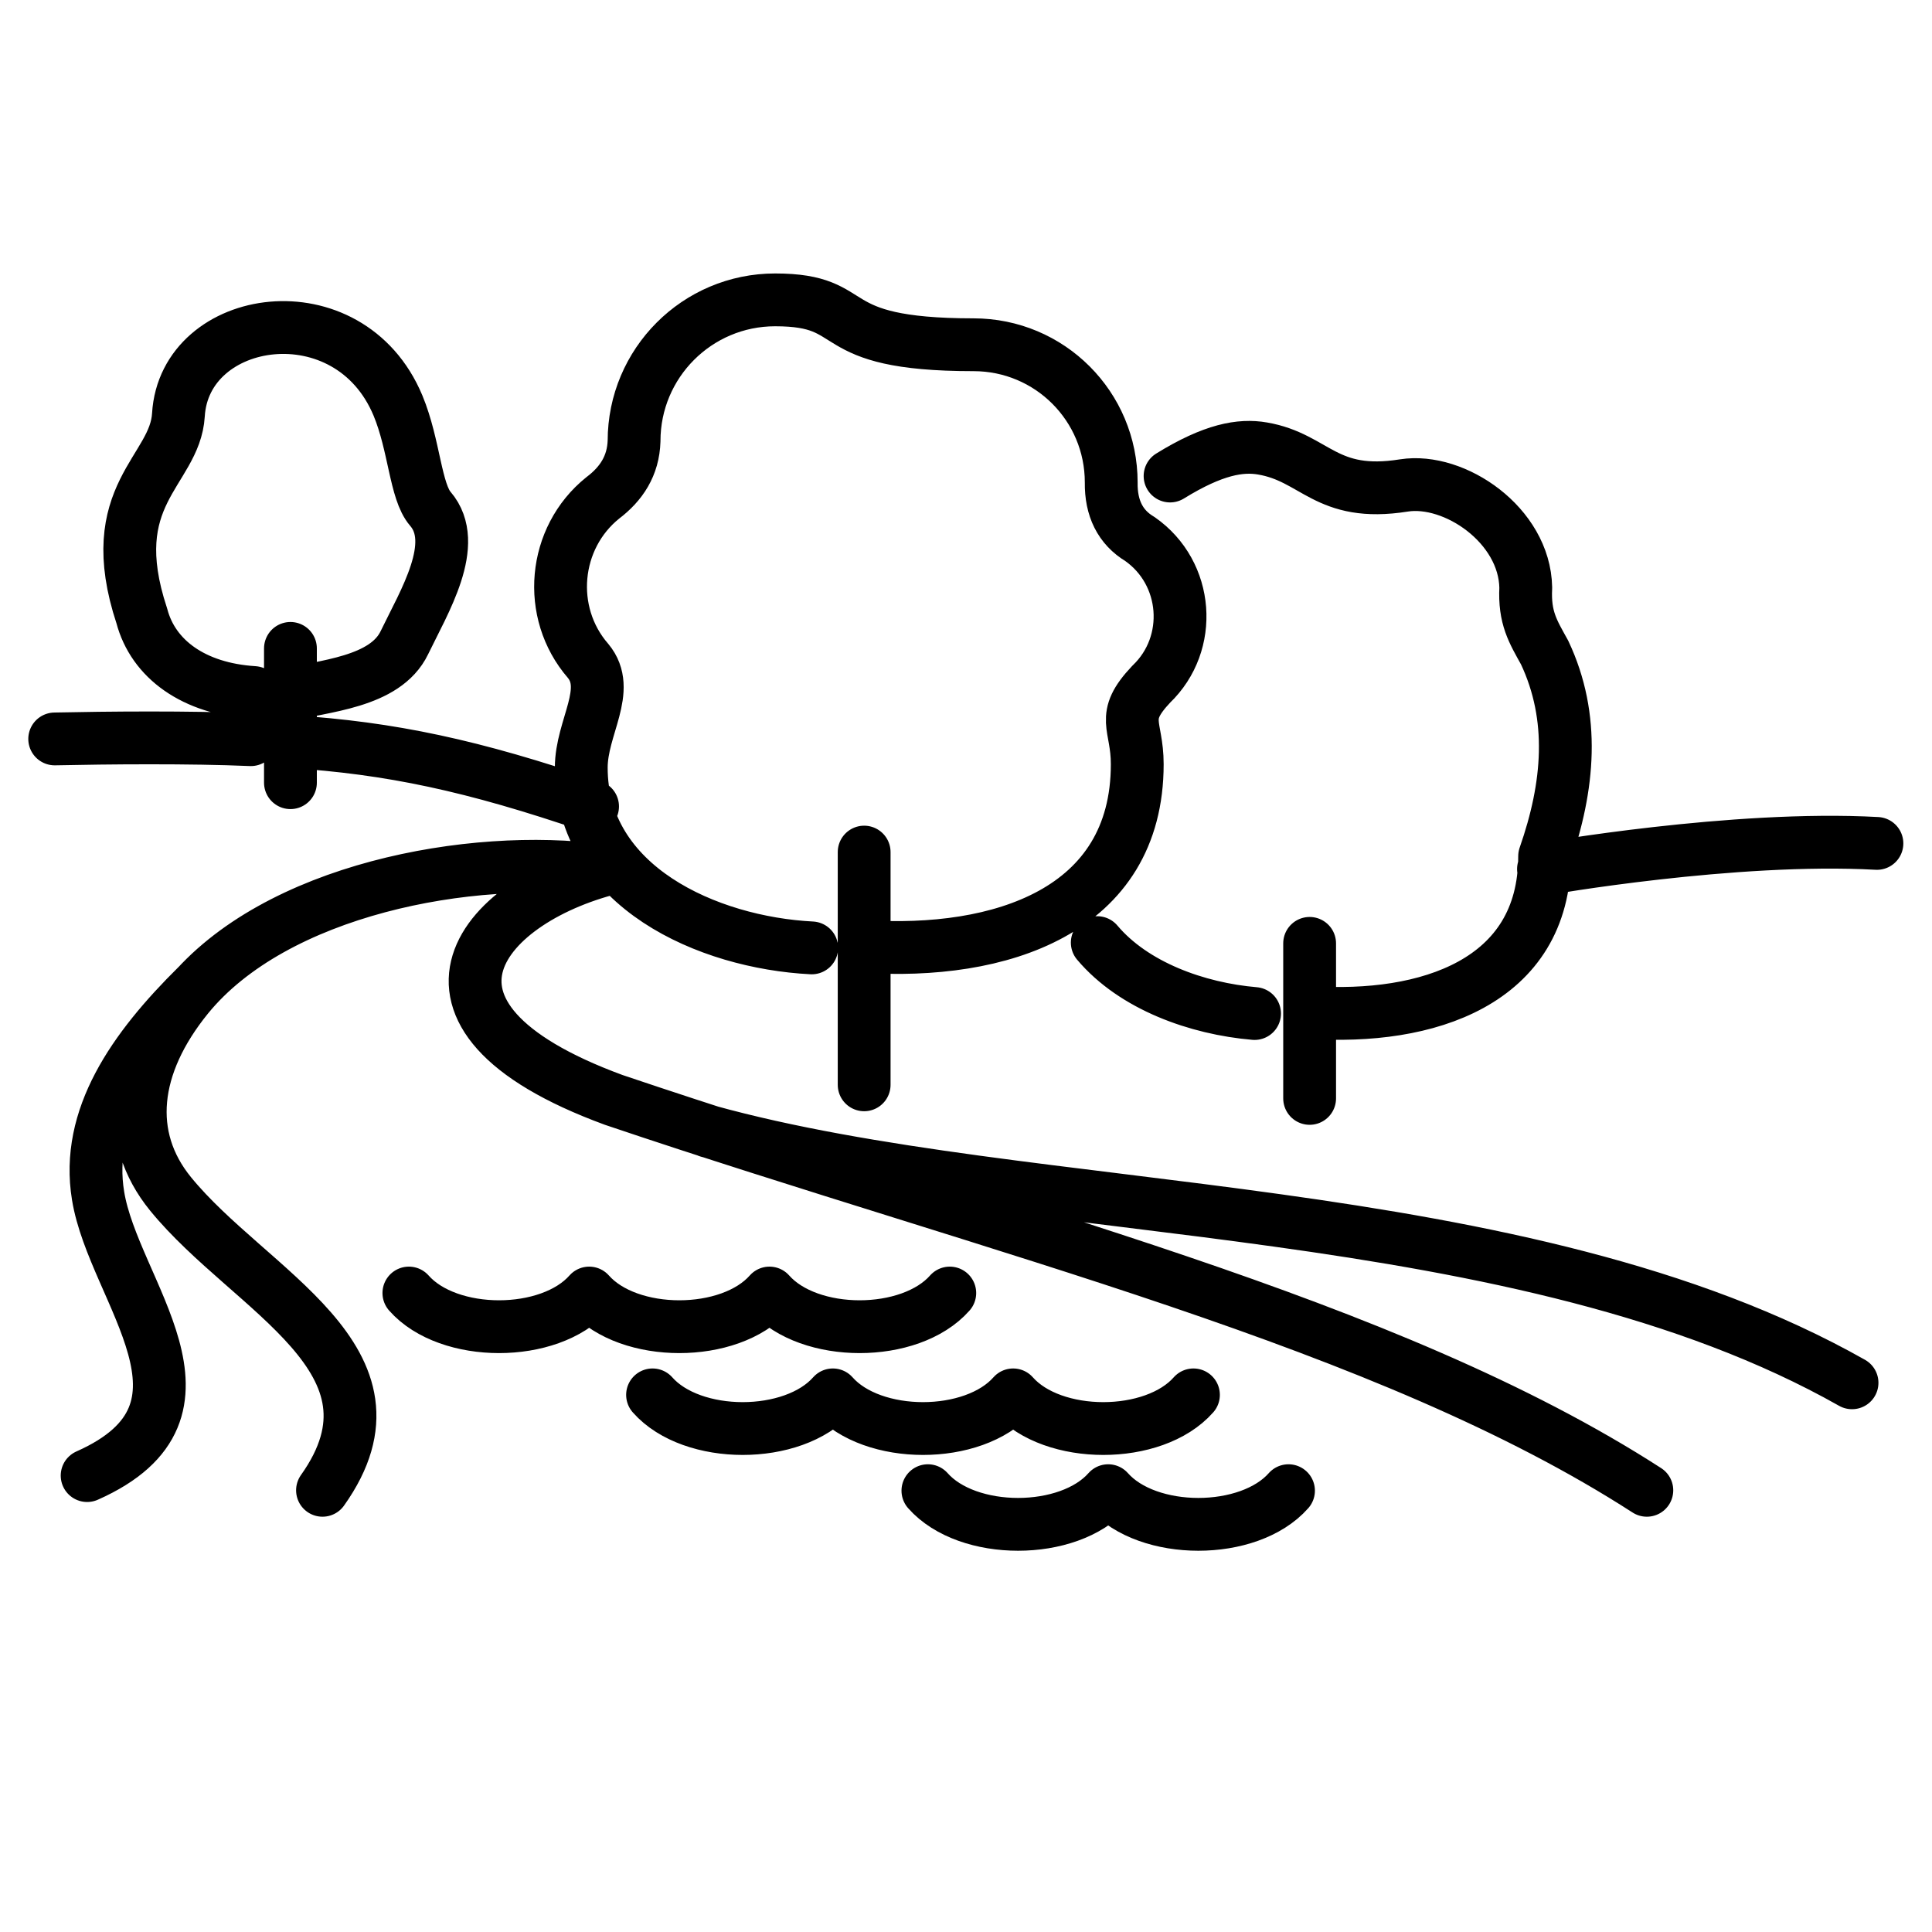 <?xml version="1.0" encoding="utf-8"?>
<!-- Generator: Adobe Illustrator 27.8.0, SVG Export Plug-In . SVG Version: 6.00 Build 0)  -->
<svg version="1.1" id="Capa_1" xmlns="http://www.w3.org/2000/svg" xmlns:xlink="http://www.w3.org/1999/xlink" x="0px" y="0px"
	 viewBox="0 0 512.2 512.2" style="enable-background:new 0 0 512.2 512.2;" xml:space="preserve">
<style type="text/css">
	.st0{fill:none;stroke:#000000;stroke-width:20;stroke-linecap:round;stroke-linejoin:round;stroke-miterlimit:10;}
	.st1{stroke:#050505;stroke-width:4;stroke-miterlimit:10;}
	.st2{stroke:#000000;stroke-width:6;stroke-miterlimit:10;}
	.st3{stroke:#000000;stroke-width:6;stroke-linecap:round;stroke-linejoin:round;stroke-miterlimit:10;}
	.st4{stroke:#000000;stroke-width:3;stroke-miterlimit:10;}
	.st5{fill:none;stroke:#070707;stroke-width:12;stroke-miterlimit:10;}
	.st6{fill:#050505;stroke:#020202;stroke-width:2;stroke-miterlimit:10;}
	.st7{stroke:#050505;stroke-width:6;stroke-miterlimit:10;}
	.st8{stroke:#050505;stroke-width:3;stroke-miterlimit:10;}
	.st9{fill:#141515;stroke:#050505;stroke-width:4;stroke-miterlimit:10;}
	.st10{fill:#141515;stroke:#050505;stroke-width:2;stroke-miterlimit:10;}
	.st11{fill-rule:evenodd;clip-rule:evenodd;}
	.st12{stroke:#020202;stroke-width:3;stroke-miterlimit:10;}
	.st13{stroke:#020202;stroke-width:5;stroke-miterlimit:10;}
	.st14{fill:none;stroke:#000000;stroke-width:16;stroke-miterlimit:10;}
	.st15{fill:none;stroke:#000000;stroke-width:16;stroke-linecap:round;stroke-linejoin:round;stroke-miterlimit:10;}
	.st16{fill:#231F20;stroke:#050505;stroke-width:5;stroke-miterlimit:10;}
	.st17{stroke:#070707;stroke-width:3;stroke-miterlimit:10;}
	.st18{fill:none;stroke:#070707;stroke-width:18;stroke-miterlimit:10;}
	.st19{stroke:#050505;stroke-width:5;stroke-miterlimit:10;}
	.st20{fill:#070707;stroke:#050505;stroke-width:5;stroke-miterlimit:10;}
	.st21{fill-rule:evenodd;clip-rule:evenodd;fill:none;stroke:#000000;stroke-width:14;stroke-miterlimit:22.926;}
	.st22{stroke:#070707;stroke-width:2;stroke-miterlimit:10;}
	
		.st23{fill-rule:evenodd;clip-rule:evenodd;fill:none;stroke:#000000;stroke-width:14;stroke-linecap:round;stroke-linejoin:round;stroke-miterlimit:22.926;}
	.st24{fill:none;stroke:#000000;stroke-width:14;stroke-linecap:round;stroke-linejoin:round;stroke-miterlimit:10;}
	.st25{fill:#FFFFFF;stroke:#000000;stroke-width:14;stroke-linecap:round;stroke-linejoin:round;stroke-miterlimit:10;}
	.st26{fill:none;stroke:#020202;stroke-width:20;stroke-linecap:round;stroke-linejoin:round;stroke-miterlimit:10;}
	.st27{fill:none;stroke:#020202;stroke-width:20;stroke-miterlimit:10;}
</style>
<path class="st23" d="M52.3,261.3c-17,16.8-29.7,35-26.3,55.7c4.1,25.4,36.1,56.9-2.9,74.2 M491,366.6
	c-87.5-49.5-218-43.1-303.3-66.7 M310.2,126.2c11.5-7.1,18.7-8.3,24.5-7.3c14.1,2.4,16.7,13.1,37.5,9.8c13.4-2.1,32,10.5,32.3,27.1
	c-0.4,8,1.9,11.6,5,17.2c8.1,17.2,6.5,35.4,0,54c0,33.5-31.3,43.5-62.2,41.4 M332.6,268.7c-15.2-1.3-32-7.3-41.7-18.8 M347.2,291.2
	v-41.1 M215.2,251.3c-27.5-1.4-61.1-16.2-61.1-47.8c0-10.7,8.2-20.6,1.8-28.3c-11.1-12.8-9.3-32.6,3.9-43.2
	c4.9-3.7,8.1-8.5,8.3-15.1c0-20.6,16.7-37.4,37.4-37.4c23.7,0,11.4,11.9,52.6,11.9c20.2,0,36.5,16.3,36.5,36.5
	c-0.1,6.8,2.4,11.9,7.6,15c12.9,9,14.3,27.7,3,38.5c-8.4,8.9-3.7,10.6-3.7,21.2c0,39.1-36.5,50.7-72.5,48.3 M229.1,287.6v-61.7
	 M436.6,395.1c-69.1-44.6-170.6-68.6-273.9-103.5c-61.8-22.7-34.6-53.7,1.2-61.9 M85.5,395.1c24.6-34.6-19.2-52.7-40.3-78.6
	c-12.3-15.1-10.2-34.1,4.5-52.2c23.2-28.5,75.1-38.2,109.8-33.5 M173,369.8c10.5,11.9,37.3,11.9,47.8,0c10.5,11.9,37.3,11.9,47.8,0
	c10.5,11.9,37.3,11.9,47.8,0 M108.4,342.8c10.5,11.9,37.3,11.9,47.8,0c10.5,11.9,37.3,11.9,47.8,0c10.5,11.9,37.3,11.9,47.8,0
	 M246,395.2c10.5,11.9,37.3,11.9,47.8,0c10.5,11.9,37.3,11.9,47.8,0 M14.5,195.9c13.9-0.3,36-0.5,52,0.2 M77.1,196.6
	c26.4,1.7,48.2,6.3,80,17.2 M77,171.9v35.6 M67.3,183.6c-16-1-26.7-8.9-29.7-20.3C26.9,131,46.4,125,47.3,110
	c1.6-27,45.2-33.6,58.2-2.5c4.4,10.6,4.6,22.8,8.6,27.4c7.9,9.2-1.7,24.7-6.9,35.5c-5.1,10.6-21.5,11.4-31.7,14 M409.2,230.4
	c0,0,50.5-8.9,88.4-6.8"/>
</svg>
